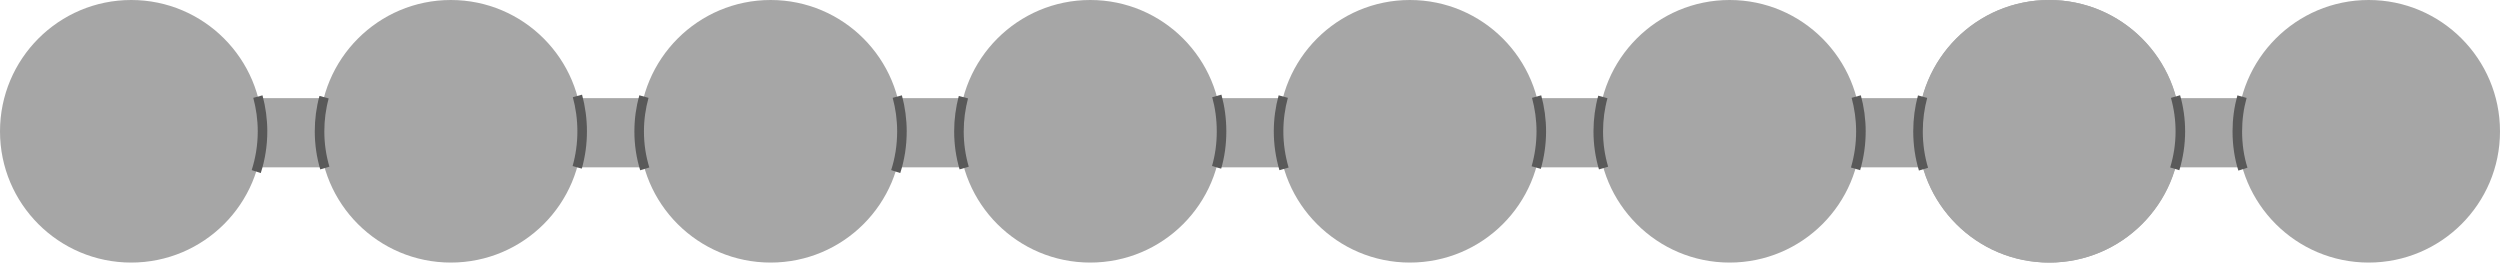 <?xml version="1.0" encoding="iso-8859-1"?>
<!-- Generator: Adobe Illustrator 27.9.0, SVG Export Plug-In . SVG Version: 6.00 Build 0)  -->
<svg version="1.1" id="image" xmlns="http://www.w3.org/2000/svg" xmlns:xlink="http://www.w3.org/1999/xlink" x="0px" y="0px"
	 width="129.226px" height="13.572px" viewBox="0 0 129.226 13.572" enable-background="new 0 0 129.226 13.572"
	 xml:space="preserve">
<line fill="#FFFFFF" stroke="#A6A6A6" stroke-width="3.577" x1="8.967" y1="6.861" x2="124.383" y2="6.861"/>
<path fill="#A6A6A6" d="M79.67,6.791C79.67,3.043,76.633,0,72.877,0c-3.746,0-6.787,3.043-6.787,6.791
	c0,3.742,3.041,6.781,6.787,6.781C76.633,13.572,79.67,10.533,79.67,6.791z"/>
<path fill="#A6A6A6" d="M63.142,6.791C63.142,3.043,60.107,0,56.355,0c-3.75,0-6.787,3.043-6.787,6.791
	c0,3.746,3.037,6.781,6.787,6.781C60.107,13.572,63.142,10.537,63.142,6.791z"/>
<path fill="#A6A6A6" d="M96.191,6.791C96.191,3.043,93.154,0,89.404,0c-3.748,0-6.789,3.043-6.789,6.791
	c0,3.742,3.041,6.781,6.789,6.781C93.154,13.572,96.191,10.533,96.191,6.791z"/>
<path fill="#A6A6A6" d="M112.718,6.791c0-3.748-3.043-6.791-6.785-6.791c-3.754,0-6.791,3.043-6.791,6.791
	c0,3.742,3.037,6.781,6.791,6.781C109.676,13.572,112.718,10.533,112.718,6.791z"/>
<path fill="#A6A6A6" d="M46.621,6.791C46.621,3.043,43.586,0,39.834,0c-3.75,0-6.791,3.043-6.791,6.791
	c0,3.746,3.041,6.781,6.791,6.781C43.586,13.572,46.621,10.537,46.621,6.791z"/>
<path fill="none" stroke="#595959" stroke-width="0.494" stroke-miterlimit="10" d="M79.408,8.662
	c0.168-0.594,0.262-1.215,0.262-1.871c0-0.621-0.086-1.226-0.242-1.799"/>
<path fill="none" stroke="#595959" stroke-width="0.494" stroke-miterlimit="10" d="M66.332,4.992
	c-0.156,0.572-0.242,1.178-0.242,1.799c0,0.68,0.102,1.32,0.281,1.938"/>
<path fill="none" stroke="#595959" stroke-width="0.494" stroke-miterlimit="10" d="M62.886,8.65
	c0.172-0.59,0.256-1.211,0.256-1.86c0-0.636-0.084-1.25-0.244-1.832"/>
<path fill="none" stroke="#595959" stroke-width="0.494" stroke-miterlimit="10" d="M49.799,5.023
	c-0.148,0.564-0.231,1.158-0.231,1.768c0,0.664,0.094,1.293,0.27,1.895"/>
<path fill="none" stroke="#595959" stroke-width="0.494" stroke-miterlimit="10" d="M82.853,5.012
	c-0.156,0.56-0.238,1.166-0.238,1.779c0,0.664,0.094,1.293,0.273,1.895"/>
<path fill="none" stroke="#595959" stroke-width="0.494" stroke-miterlimit="10" d="M95.914,8.728
	c0.18-0.617,0.277-1.258,0.277-1.938c0-0.621-0.086-1.226-0.242-1.799"/>
<path fill="none" stroke="#595959" stroke-width="0.494" stroke-miterlimit="10" d="M46.299,8.869
	c0.211-0.645,0.322-1.352,0.322-2.078c0-0.621-0.084-1.226-0.24-1.799"/>
<path fill="#A6A6A6" d="M112.703,6.791C112.703,3.043,109.66,0,105.918,0c-3.754,0-6.787,3.043-6.787,6.791
	c0,3.742,3.033,6.781,6.787,6.781C109.66,13.572,112.703,10.533,112.703,6.791z"/>
<path fill="#A6A6A6" d="M129.226,6.791c0-3.748-3.039-6.791-6.789-6.791c-3.746,0-6.789,3.043-6.789,6.791
	c0,3.742,3.043,6.781,6.789,6.781C126.187,13.572,129.226,10.533,129.226,6.791z"/>
<path fill="none" stroke="#595959" stroke-width="0.494" stroke-miterlimit="10" d="M99.379,4.996
	c-0.156,0.576-0.236,1.174-0.236,1.795c0,0.68,0.096,1.332,0.283,1.953"/>
<path fill="none" stroke="#595959" stroke-width="0.494" stroke-miterlimit="10" d="M112.414,8.728
	c0.187-0.617,0.289-1.258,0.289-1.938c0-0.621-0.086-1.226-0.25-1.799"/>
<path fill="none" stroke="#595959" stroke-width="0.494" stroke-miterlimit="10" d="M115.89,4.996
	c-0.16,0.576-0.242,1.174-0.242,1.795c0,0.68,0.094,1.332,0.289,1.953"/>
<path fill="#A6A6A6" d="M30.092,6.791C30.092,3.043,27.054,0,23.304,0c-3.746,0-6.787,3.043-6.787,6.791
	c0,3.746,3.041,6.781,6.787,6.781C27.054,13.572,30.092,10.537,30.092,6.791z"/>
<path fill="#A6A6A6" d="M13.57,6.791C13.57,3.043,10.529,0,6.783,0C3.037,0,0,3.043,0,6.791
	c0,3.746,3.037,6.781,6.783,6.781C10.529,13.572,13.57,10.537,13.57,6.791z"/>
<path fill="none" stroke="#595959" stroke-width="0.494" stroke-miterlimit="10" d="M33.285,4.992
	c-0.16,0.572-0.246,1.178-0.246,1.799c0,0.68,0.098,1.32,0.289,1.938"/>
<path fill="none" stroke="#595959" stroke-width="0.494" stroke-miterlimit="10" d="M29.836,8.65
	c0.166-0.59,0.256-1.211,0.256-1.86c0-0.636-0.086-1.25-0.244-1.832"/>
<path fill="none" stroke="#595959" stroke-width="0.494" stroke-miterlimit="10" d="M16.752,5.023
	c-0.156,0.564-0.234,1.158-0.234,1.768c0,0.664,0.094,1.293,0.273,1.895"/>
<path fill="none" stroke="#595959" stroke-width="0.494" stroke-miterlimit="10" d="M13.244,8.869
	c0.209-0.645,0.326-1.352,0.326-2.078c0-0.621-0.086-1.226-0.24-1.799"/>
</svg>

